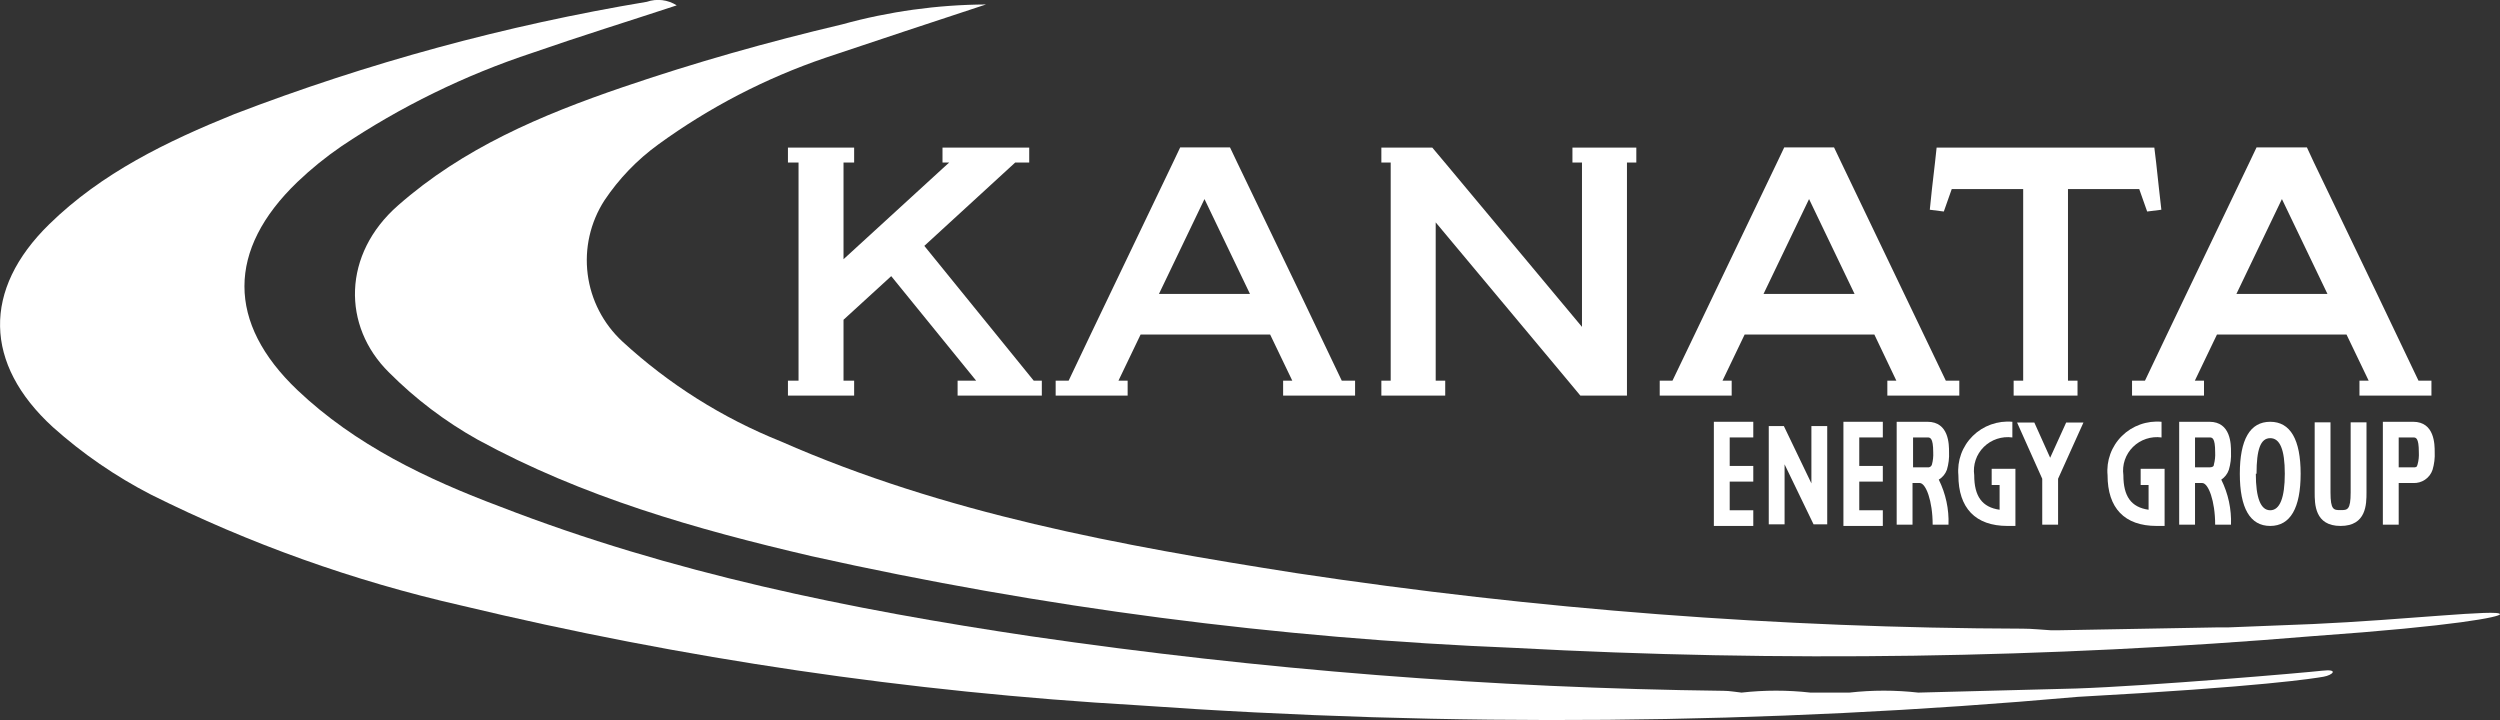 <svg width="125" height="36" viewBox="0 0 125 36" fill="none" xmlns="http://www.w3.org/2000/svg">
<rect x="0" y="0" width="125" height="36" fill="#333333" stroke="none"/>
<g clip-path="url(#clip0)">
<path d="M116.173 33.837C115.715 33.917 113.15 34.336 103.884 34.843C88.249 36.233 72.525 36.373 56.867 35.262C45.472 34.605 34.161 32.937 23.067 30.276C17.688 29.053 12.477 27.191 7.548 24.73C5.775 23.817 4.127 22.683 2.645 21.357C-0.81 18.196 -0.882 14.484 2.456 11.217C5.083 8.644 8.349 7.069 11.713 5.707C18.38 3.148 25.292 1.266 32.343 0.09C32.589 0.005 32.851 -0.023 33.11 0.008C33.368 0.039 33.617 0.128 33.836 0.268C31.407 1.069 29.014 1.808 26.639 2.636C23.247 3.755 20.025 5.331 17.066 7.318C16.287 7.852 15.553 8.447 14.871 9.098C11.344 12.49 11.335 16.14 14.871 19.505C17.759 22.247 21.34 23.956 25.02 25.336C33.575 28.656 42.527 30.472 51.577 31.817C63.037 33.489 74.596 34.399 86.179 34.541C86.485 34.541 86.799 34.603 87.078 34.63C88.223 34.501 89.379 34.501 90.524 34.63H92.468C93.612 34.501 94.769 34.501 95.913 34.63L103.813 34.425C107.492 34.3 115.265 33.633 116.111 33.535C116.957 33.437 116.641 33.757 116.173 33.837Z" fill="white"/>
<path d="M125 30.712C125 30.837 122.931 31.291 115.634 31.807C102.364 32.915 89.031 33.112 75.733 32.395C63.901 31.92 52.137 30.385 40.584 27.81C34.808 26.466 29.122 24.846 23.877 21.979C22.251 21.069 20.762 19.939 19.451 18.623C17.093 16.3 17.129 12.703 19.9 10.273C23.157 7.407 27.035 5.76 31.155 4.353C34.754 3.125 38.406 2.092 42.104 1.22C44.448 0.572 46.868 0.237 49.301 0.223C46.602 1.113 43.904 2.003 41.259 2.893C38.274 3.911 35.462 5.37 32.918 7.22C31.858 7.988 30.944 8.938 30.219 10.024C29.515 11.118 29.22 12.422 29.384 13.71C29.548 14.997 30.162 16.187 31.119 17.074C33.429 19.202 36.112 20.895 39.037 22.068C47.251 25.683 56.013 27.276 64.812 28.656C76.832 30.471 88.972 31.399 101.131 31.433C101.608 31.433 102.076 31.487 102.553 31.514H102.886L110.803 31.371H111.378L115.652 31.202C120.213 30.997 125 30.445 125 30.712Z" fill="white"/>
<path d="M52.091 19.033V19.78H47.88V19.033H48.807L44.561 13.807L42.176 15.988V19.033H42.707V19.78H39.397V19.033H39.927V8.128H39.397V7.38H42.707V8.128H42.176V12.961L47.125 8.43L47.458 8.128H47.125V7.38H51.461V8.128H50.759L46.216 12.294L51.686 19.033H52.091Z" fill="white"/>
<path d="M67.088 19.033L65.019 14.697L61.861 8.128L61.501 7.371H59.009L58.65 8.128L55.501 14.697L54.529 16.727L53.432 19.033H52.783V19.781H56.382V19.033H55.923L57.03 16.727H63.507L64.614 19.033H64.156V19.781H67.754V19.033H67.088ZM57.947 14.697L60.224 9.953L62.499 14.697H57.947Z" fill="white"/>
<path d="M81.816 7.38V8.128H81.348V19.78H79.018L78.397 19.033L71.785 11.119V19.033H72.261V19.78H69.068V19.033H69.535V8.128H69.068V7.38H71.614L72.243 8.128L79.099 16.344V8.128H78.622V7.38H81.816Z" fill="white"/>
<path d="M108.068 10.487L107.358 10.576L106.962 9.454H103.399V19.033H103.876V19.78H100.682V19.033H101.159V9.454H97.587L97.191 10.576L96.49 10.487L96.597 9.454L96.75 8.128L96.831 7.38H107.717L107.807 8.128L107.951 9.454L108.068 10.487Z" fill="white"/>
<path d="M97.291 19.033L95.212 14.697L92.063 8.128L91.703 7.371H89.211L88.851 8.128L85.702 14.697L84.731 16.727L83.624 19.033H82.986V19.781H86.584V19.033H86.126L87.232 16.727H93.718L94.817 19.033H94.367V19.781H97.965V19.033H97.291ZM88.176 14.697L90.453 9.953L92.729 14.697H88.176Z" fill="white"/>
<path d="M120.924 19.033L118.855 14.697L115.698 8.128L115.346 7.371H112.827L112.467 8.128L109.318 14.697L108.347 16.727L107.249 19.033H106.602V19.781H110.2V19.033H109.742L110.848 16.727H117.326L118.433 19.033H117.973V19.781H121.572V19.033H120.924ZM111.82 14.697L114.096 9.953L116.373 14.697H111.82Z" fill="white"/>
<path d="M86.485 21.872V23.297H87.664V24.08H86.485V25.513H87.664V26.297H85.693V21.089H87.664V21.872H86.485Z" fill="white"/>
<path d="M91.361 21.303V26.217H90.678L89.229 23.217V26.217H88.438V21.303H89.193L90.57 24.169V21.303H91.361Z" fill="white"/>
<path d="M92.963 21.872V23.297H94.141V24.08H92.963V25.513H94.141V26.297H92.171V21.089H94.141V21.872H92.963Z" fill="white"/>
<path d="M97.344 23.492C97.43 23.204 97.467 22.903 97.452 22.602C97.452 22.228 97.452 21.089 96.372 21.089H94.834V26.234H95.626V24.151H95.986C96.292 24.151 96.633 25.041 96.633 26.234H97.425C97.454 25.455 97.287 24.682 96.939 23.982C97.126 23.869 97.269 23.696 97.344 23.492ZM95.653 23.368V21.872H96.372C96.498 21.872 96.661 21.872 96.661 22.611C96.672 22.818 96.651 23.025 96.597 23.225C96.585 23.273 96.555 23.313 96.513 23.34C96.471 23.366 96.421 23.376 96.372 23.368H95.653Z" fill="white"/>
<path d="M119.935 26.234H119.143V21.089H120.655C121.734 21.089 121.735 22.228 121.735 22.602C121.75 22.903 121.713 23.204 121.627 23.492C121.56 23.692 121.429 23.865 121.253 23.984C121.078 24.103 120.867 24.162 120.655 24.151H119.935V26.234ZM119.935 23.368H120.655C120.799 23.368 120.844 23.368 120.88 23.216C120.934 23.019 120.954 22.815 120.942 22.611C120.942 21.872 120.79 21.872 120.655 21.872H119.935V23.368Z" fill="white"/>
<path d="M111.442 23.492C111.528 23.204 111.565 22.903 111.55 22.602C111.55 22.228 111.55 21.089 110.47 21.089H108.959V26.234H109.751V24.151H110.111C110.417 24.151 110.758 25.041 110.758 26.234H111.55C111.578 25.455 111.412 24.682 111.064 23.982C111.241 23.864 111.374 23.692 111.442 23.492ZM109.751 23.368V21.872H110.47C110.605 21.872 110.758 21.872 110.758 22.611C110.77 22.818 110.748 23.025 110.695 23.225C110.695 23.323 110.614 23.368 110.47 23.368H109.751Z" fill="white"/>
<path d="M108.23 26.297H107.834C106.224 26.297 105.378 25.407 105.378 23.76C105.345 23.401 105.392 23.039 105.516 22.7C105.64 22.361 105.837 22.054 106.095 21.799C106.352 21.544 106.663 21.348 107.006 21.226C107.348 21.103 107.714 21.056 108.077 21.089V21.873C107.818 21.837 107.555 21.862 107.307 21.944C107.059 22.026 106.834 22.164 106.649 22.347C106.464 22.53 106.325 22.753 106.241 22.998C106.158 23.243 106.134 23.504 106.169 23.76C106.169 24.819 106.557 25.362 107.429 25.487V24.25H107.033V23.439H108.23V26.297Z" fill="white"/>
<path d="M100.771 26.297H100.376C98.775 26.297 97.919 25.407 97.919 23.76C97.886 23.401 97.933 23.039 98.057 22.7C98.181 22.361 98.379 22.054 98.636 21.799C98.894 21.544 99.205 21.348 99.547 21.226C99.89 21.103 100.256 21.056 100.618 21.089V21.873C100.36 21.837 100.097 21.862 99.849 21.944C99.601 22.026 99.376 22.164 99.191 22.347C99.006 22.53 98.866 22.753 98.783 22.998C98.7 23.243 98.675 23.504 98.711 23.76C98.711 24.819 99.107 25.362 99.98 25.487V24.25H99.584V23.439H100.771V26.297Z" fill="white"/>
<path d="M104.173 21.125L102.904 23.938V26.235H102.112V23.938L100.853 21.125H101.716L102.508 22.888L103.309 21.125H104.173Z" fill="white"/>
<path d="M118.325 21.116V24.615C118.325 25.202 118.324 26.297 117.029 26.297C115.733 26.297 115.734 25.202 115.734 24.615V21.116H116.525V24.615C116.525 25.505 116.687 25.505 117.029 25.505C117.371 25.505 117.533 25.505 117.533 24.615V21.116H118.325Z" fill="white"/>
<path d="M113.511 26.297C112.503 26.297 111.991 25.406 111.991 23.688C111.991 21.97 112.503 21.089 113.511 21.089C114.519 21.089 115.032 21.979 115.032 23.688C115.032 25.398 114.519 26.297 113.511 26.297ZM112.791 23.688C112.791 24.899 113.034 25.513 113.511 25.513C113.988 25.513 114.24 24.899 114.24 23.688C114.24 22.478 113.997 21.908 113.511 21.908C113.025 21.908 112.827 22.478 112.827 23.688H112.791Z" fill="white"/>
</g>
<defs>
<clipPath id="clip0">
<rect width="125" height="36" fill="white"/>
</clipPath>
</defs>
</svg>
